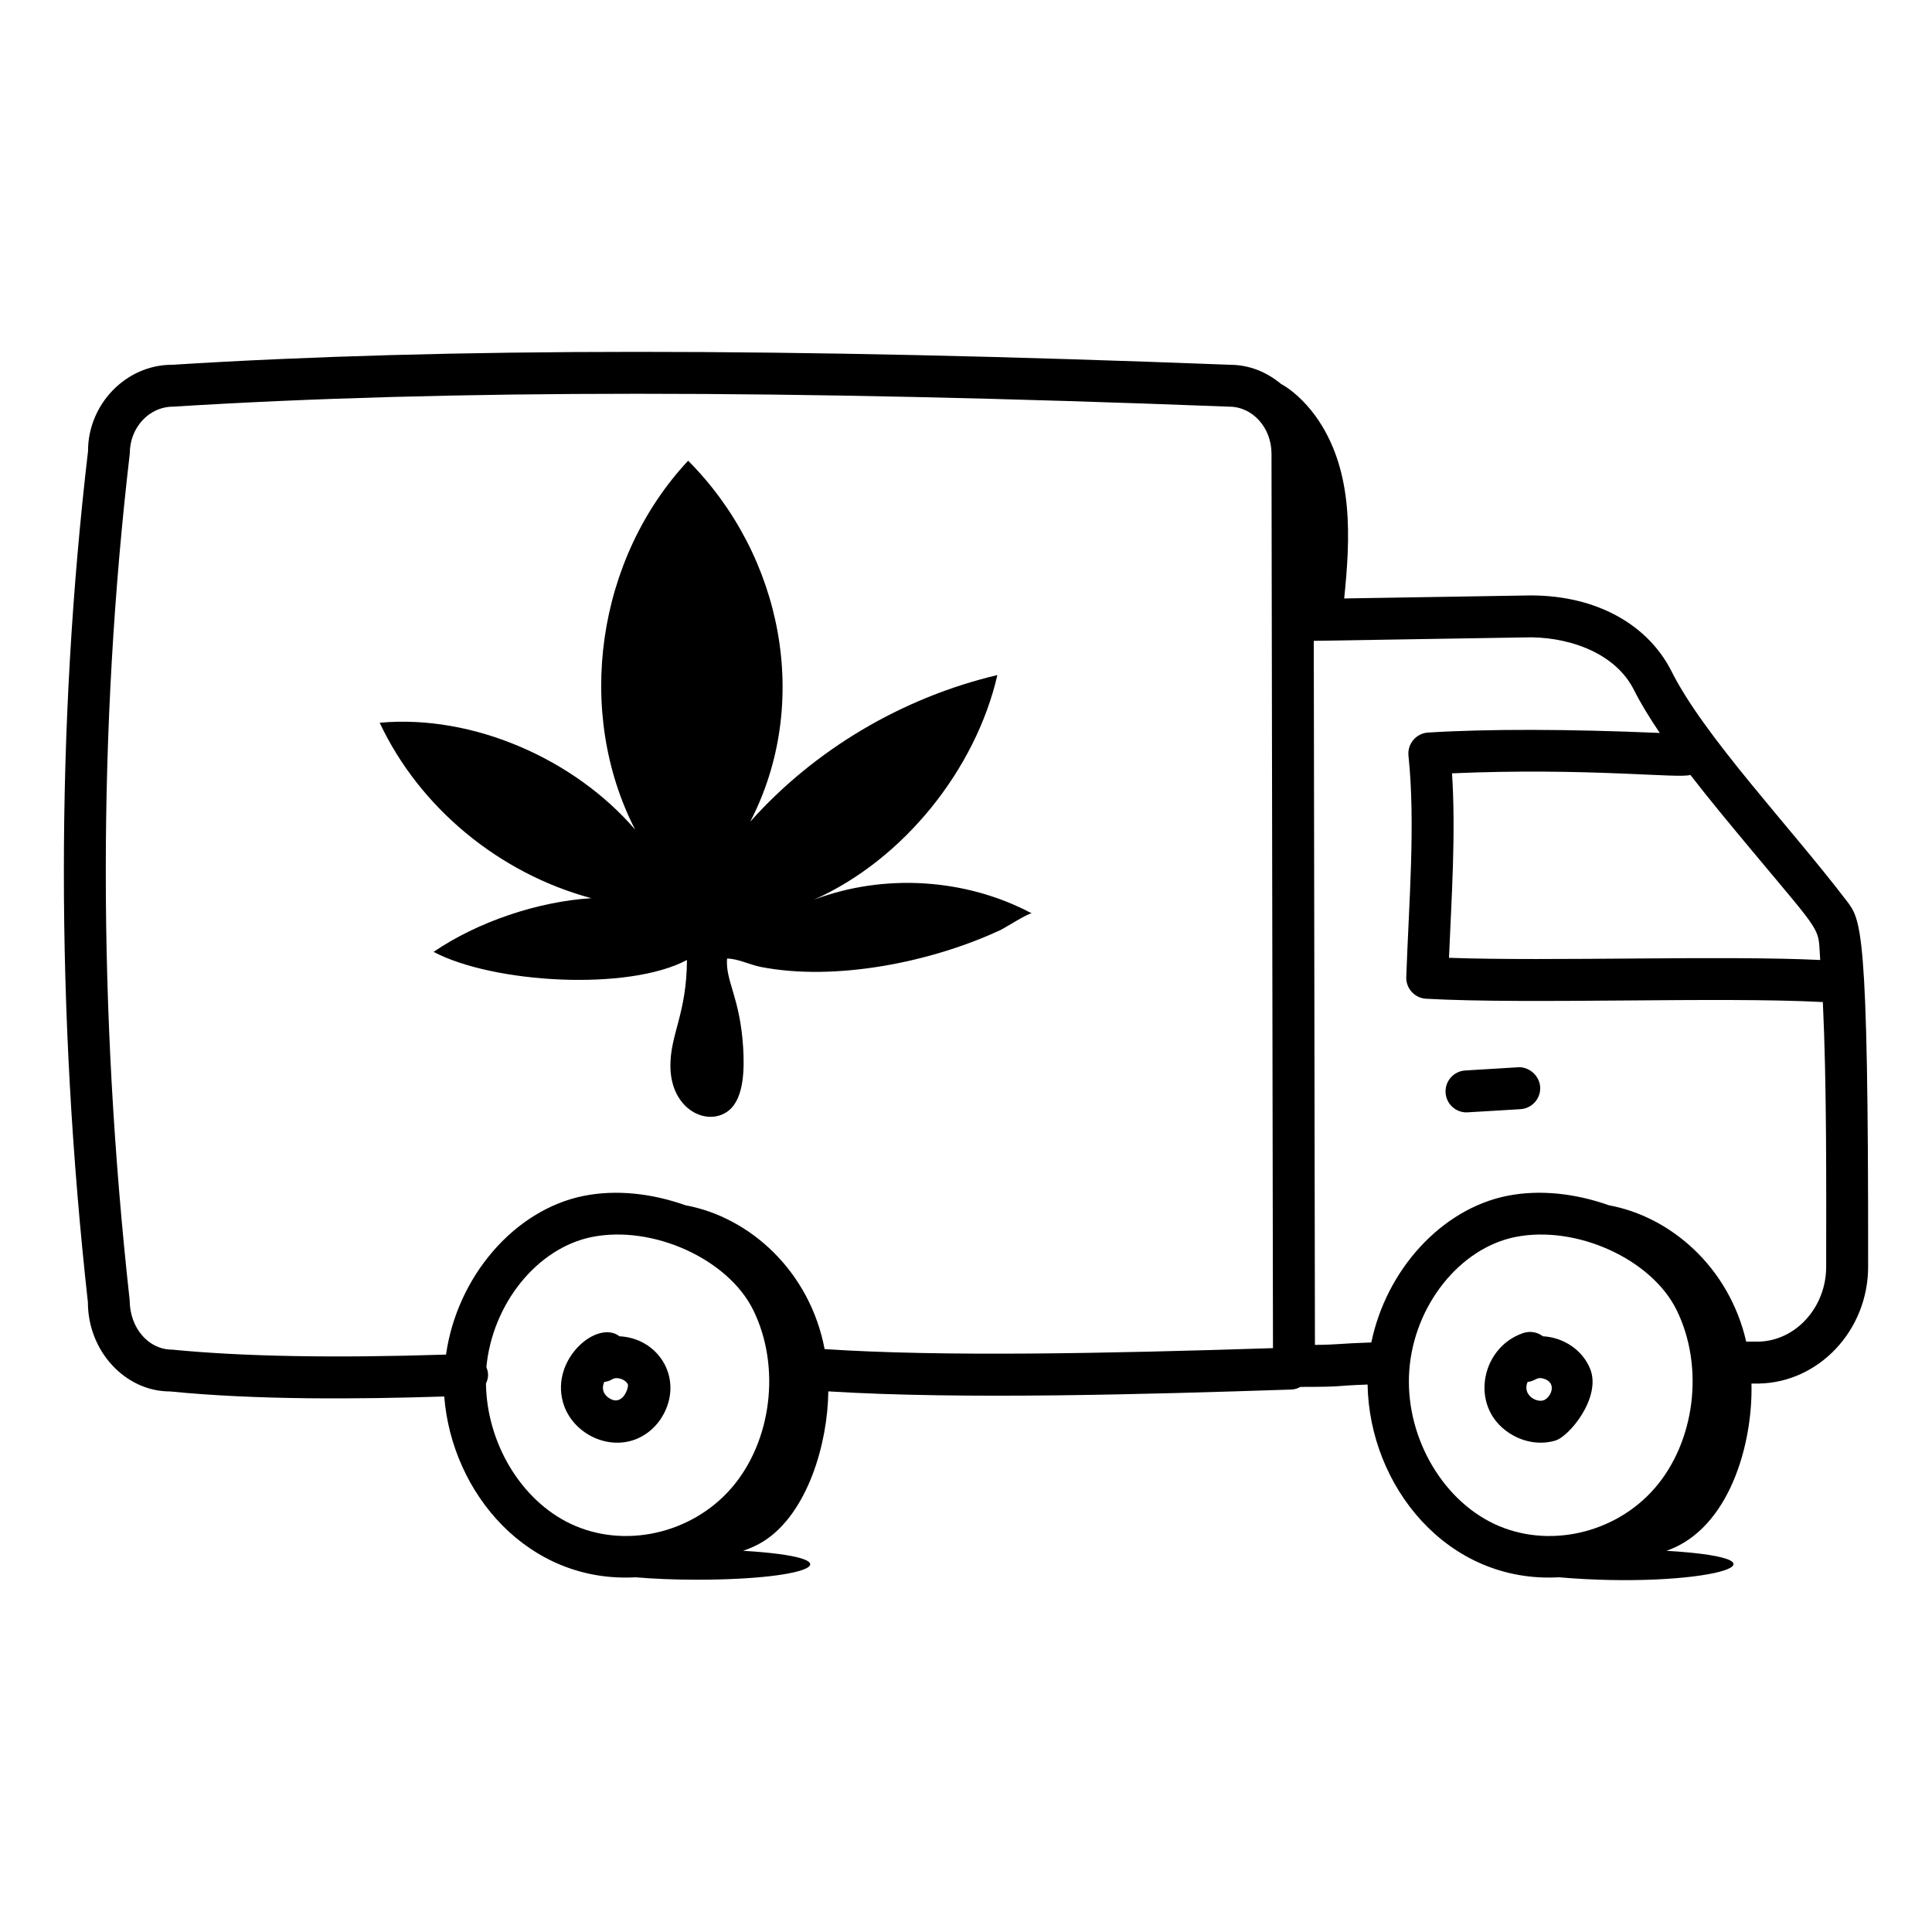 <?xml version="1.0" encoding="UTF-8"?>
<!-- Uploaded to: ICON Repo, www.iconrepo.com, Generator: ICON Repo Mixer Tools -->
<svg fill="#000000" width="800px" height="800px" version="1.1" viewBox="144 144 512 512" xmlns="http://www.w3.org/2000/svg">
 <g>
  <path d="m359.73 382.42c23.863-10.676 42.855-34.633 48.586-59.52-25.242 5.973-48.48 19.762-65.496 38.855 16.258-31.41 8.645-70.469-16.453-95.66-24.246 25.91-30.082 66.527-14.043 97.77-15.945-18.59-42.848-30.602-67.699-28.332 10.512 22.434 31.598 39.918 56.074 46.492-14.219 0.91-30.117 6.269-41.797 14.227 15.652 8.305 51.469 10.508 67.152 2.156-0.094 14.289-4.418 19.629-4.391 28.074 0.043 11.664 9.875 16.238 15.43 11.848 4.172-3.301 4.176-11.336 3.856-16.641-0.816-13.395-4.727-17.645-4.273-23.652 2.684-0.043 6.113 1.656 8.918 2.207 19.766 3.871 45.223-1.227 63.621-9.812 0.98-0.457 7.633-4.684 8.242-4.359-17.43-9.305-39.152-10.68-57.727-3.652z"/>
  <path d="m633.2 382.5c-15.008-19.656-37.676-43.434-46.297-60.727-6.519-12.793-20.91-20.477-38.953-19.953l-47.73 0.777c1.66-16.047 2.441-33.242-6.746-47.113-2.449-3.699-6.129-7.617-10.012-9.758-3.754-3.117-8.398-5.051-13.469-5.051h-0.008c-118.17-4.574-207.37-4.566-280.38-0.008-12.309 0-22.312 10.562-22.277 22.891-8.531 72.707-8.531 148.81-0.035 225.57 0 13.023 9.984 23.617 21.719 23.617h0.043c22.996 2.293 49.77 2.07 72.672 1.34 2.016 25.723 22.25 49.492 50.691 47.914 4.684 0.402 10.227 0.641 16.211 0.641 31.617 0 42.395-5.859 12.312-7.664 1.961-0.68 3.867-1.516 5.648-2.672 11.5-7.481 16.789-25.918 16.918-39.574 35.395 2.203 84.82 0.766 122.71-0.484 0.883-0.027 1.68-0.305 2.41-0.699 12.531-0.02 7.793-0.266 17.793-0.629 0.469 26.887 21.066 52.727 50.707 51.082 37.57 3.223 66.316-4.754 28.52-7.023 16.609-5.769 22.91-28.254 22.508-44.316h1.887c16.004-0.262 29.027-14.137 29.027-30.945 0.094-91.633-1.914-91.906-5.863-97.219zm-6.824 15.906c-25.699-1.242-71.621 0.387-98.379-0.574 0.664-15.812 1.844-32.945 0.805-48.891 35.871-1.566 60.301 1.465 63.164 0.418 5.039 6.512 10.574 13.176 16.055 19.746 19.801 23.738 17.664 20.227 18.355 29.301zm-353.59 112.24c0.758-1.641 0.691-2.879 0.109-4.344 1.594-16.801 13.457-31.551 27.945-34.48 16.121-3.242 36.113 5.801 42.781 19.367 7.367 14.984 4.922 34.84-5.824 47.211-10.551 12.141-28.406 16.113-42.523 9.449-13.289-6.285-22.285-21.543-22.488-37.203zm89.746-9.117c-3.906-20.574-19.738-34.961-36.844-38.113-8.762-3.109-18.25-4.254-27.047-2.488-18.438 3.727-33.527 21.512-36.438 42.051-29.426 0.953-53.723 0.535-72.605-1.316-6.18 0-11.199-5.621-11.238-13.141-8.438-76.539-8.438-151.8 0.035-224.32 0-6.852 5.019-12.43 11.547-12.438 72.984-4.551 161.83-4.543 279.82 0.008 6.18 0 11.199 5.578 11.199 12.438l0.391 237.06c-43.738 1.41-87.762 2.324-118.82 0.254zm154.95 5.566c1.281-17.133 13.348-32.297 28.066-35.273 16.121-3.242 36.113 5.801 42.781 19.367 7.367 14.992 4.922 34.844-5.824 47.211-10.551 12.141-28.414 16.113-42.523 9.449-14.297-6.762-23.762-23.895-22.5-40.754zm110.47-27.379c0 10.773-8.117 19.672-18 19.832h-3.191c-4.539-19.793-20.059-33.133-36.371-36.137-8.762-3.106-18.246-4.254-27.039-2.488-17.473 3.535-31.977 19.684-35.934 38.84-8.98 0.301-8.449 0.59-14.945 0.648l-0.309-186.58 55.969-0.91c10.215-0.348 23.516 3.379 28.848 13.848 1.82 3.648 4.191 7.5 6.879 11.469-24.379-1.043-45.547-1.09-61.418-0.102-3.176 0.199-5.508 3.027-5.18 6.129 1.891 18.055 0.094 39.105-0.586 58.672-0.102 3.023 2.227 5.562 5.246 5.738 27.344 1.523 77.797-0.578 105.15 0.879 1.035 21.762 0.898 48.199 0.883 70.16z"/>
  <path d="m546.28 426.84-13.973 0.848c-3.066 0.188-5.398 2.82-5.215 5.883 0.18 2.953 2.625 5.223 5.543 5.223 0.344 0 13.965-0.832 14.312-0.855 3.066-0.188 5.398-2.82 5.215-5.883-0.188-3.074-3.082-5.445-5.883-5.215z"/>
  <path d="m320.18 518.14c4.566-9.492-1.906-19.508-12.012-20.012-5.836-4.496-18.207 5.918-14.984 17.453 2.141 7.676 10.75 12.469 18.328 10.172 3.727-1.125 6.887-3.902 8.668-7.613zm-14.457-3.438c-1.715-0.945-2.41-2.539-1.605-4.465 0.758-0.086 1.52-0.332 2.223-0.758 1.195-0.703 3.519 0.105 4.059 1.434 0.266 0.656-1.246 5.672-4.676 3.789z"/>
  <path d="m565.41 506.76c-2.059-5.106-7.199-8.363-12.539-8.633-1.41-1.094-3.305-1.461-5.152-0.875-11.664 3.891-14.637 20.617-2.641 27.191 3.367 1.855 7.434 2.43 11.137 1.309 3.727-1.121 12.215-11.473 9.195-18.992zm-12.41 8.355c-2.012 0.602-5.582-1.52-4.184-4.875 2.269-0.258 2.336-1.527 4.441-0.824 3.519 1.18 1.66 5.106-0.258 5.699z"/>
 </g>
</svg>
